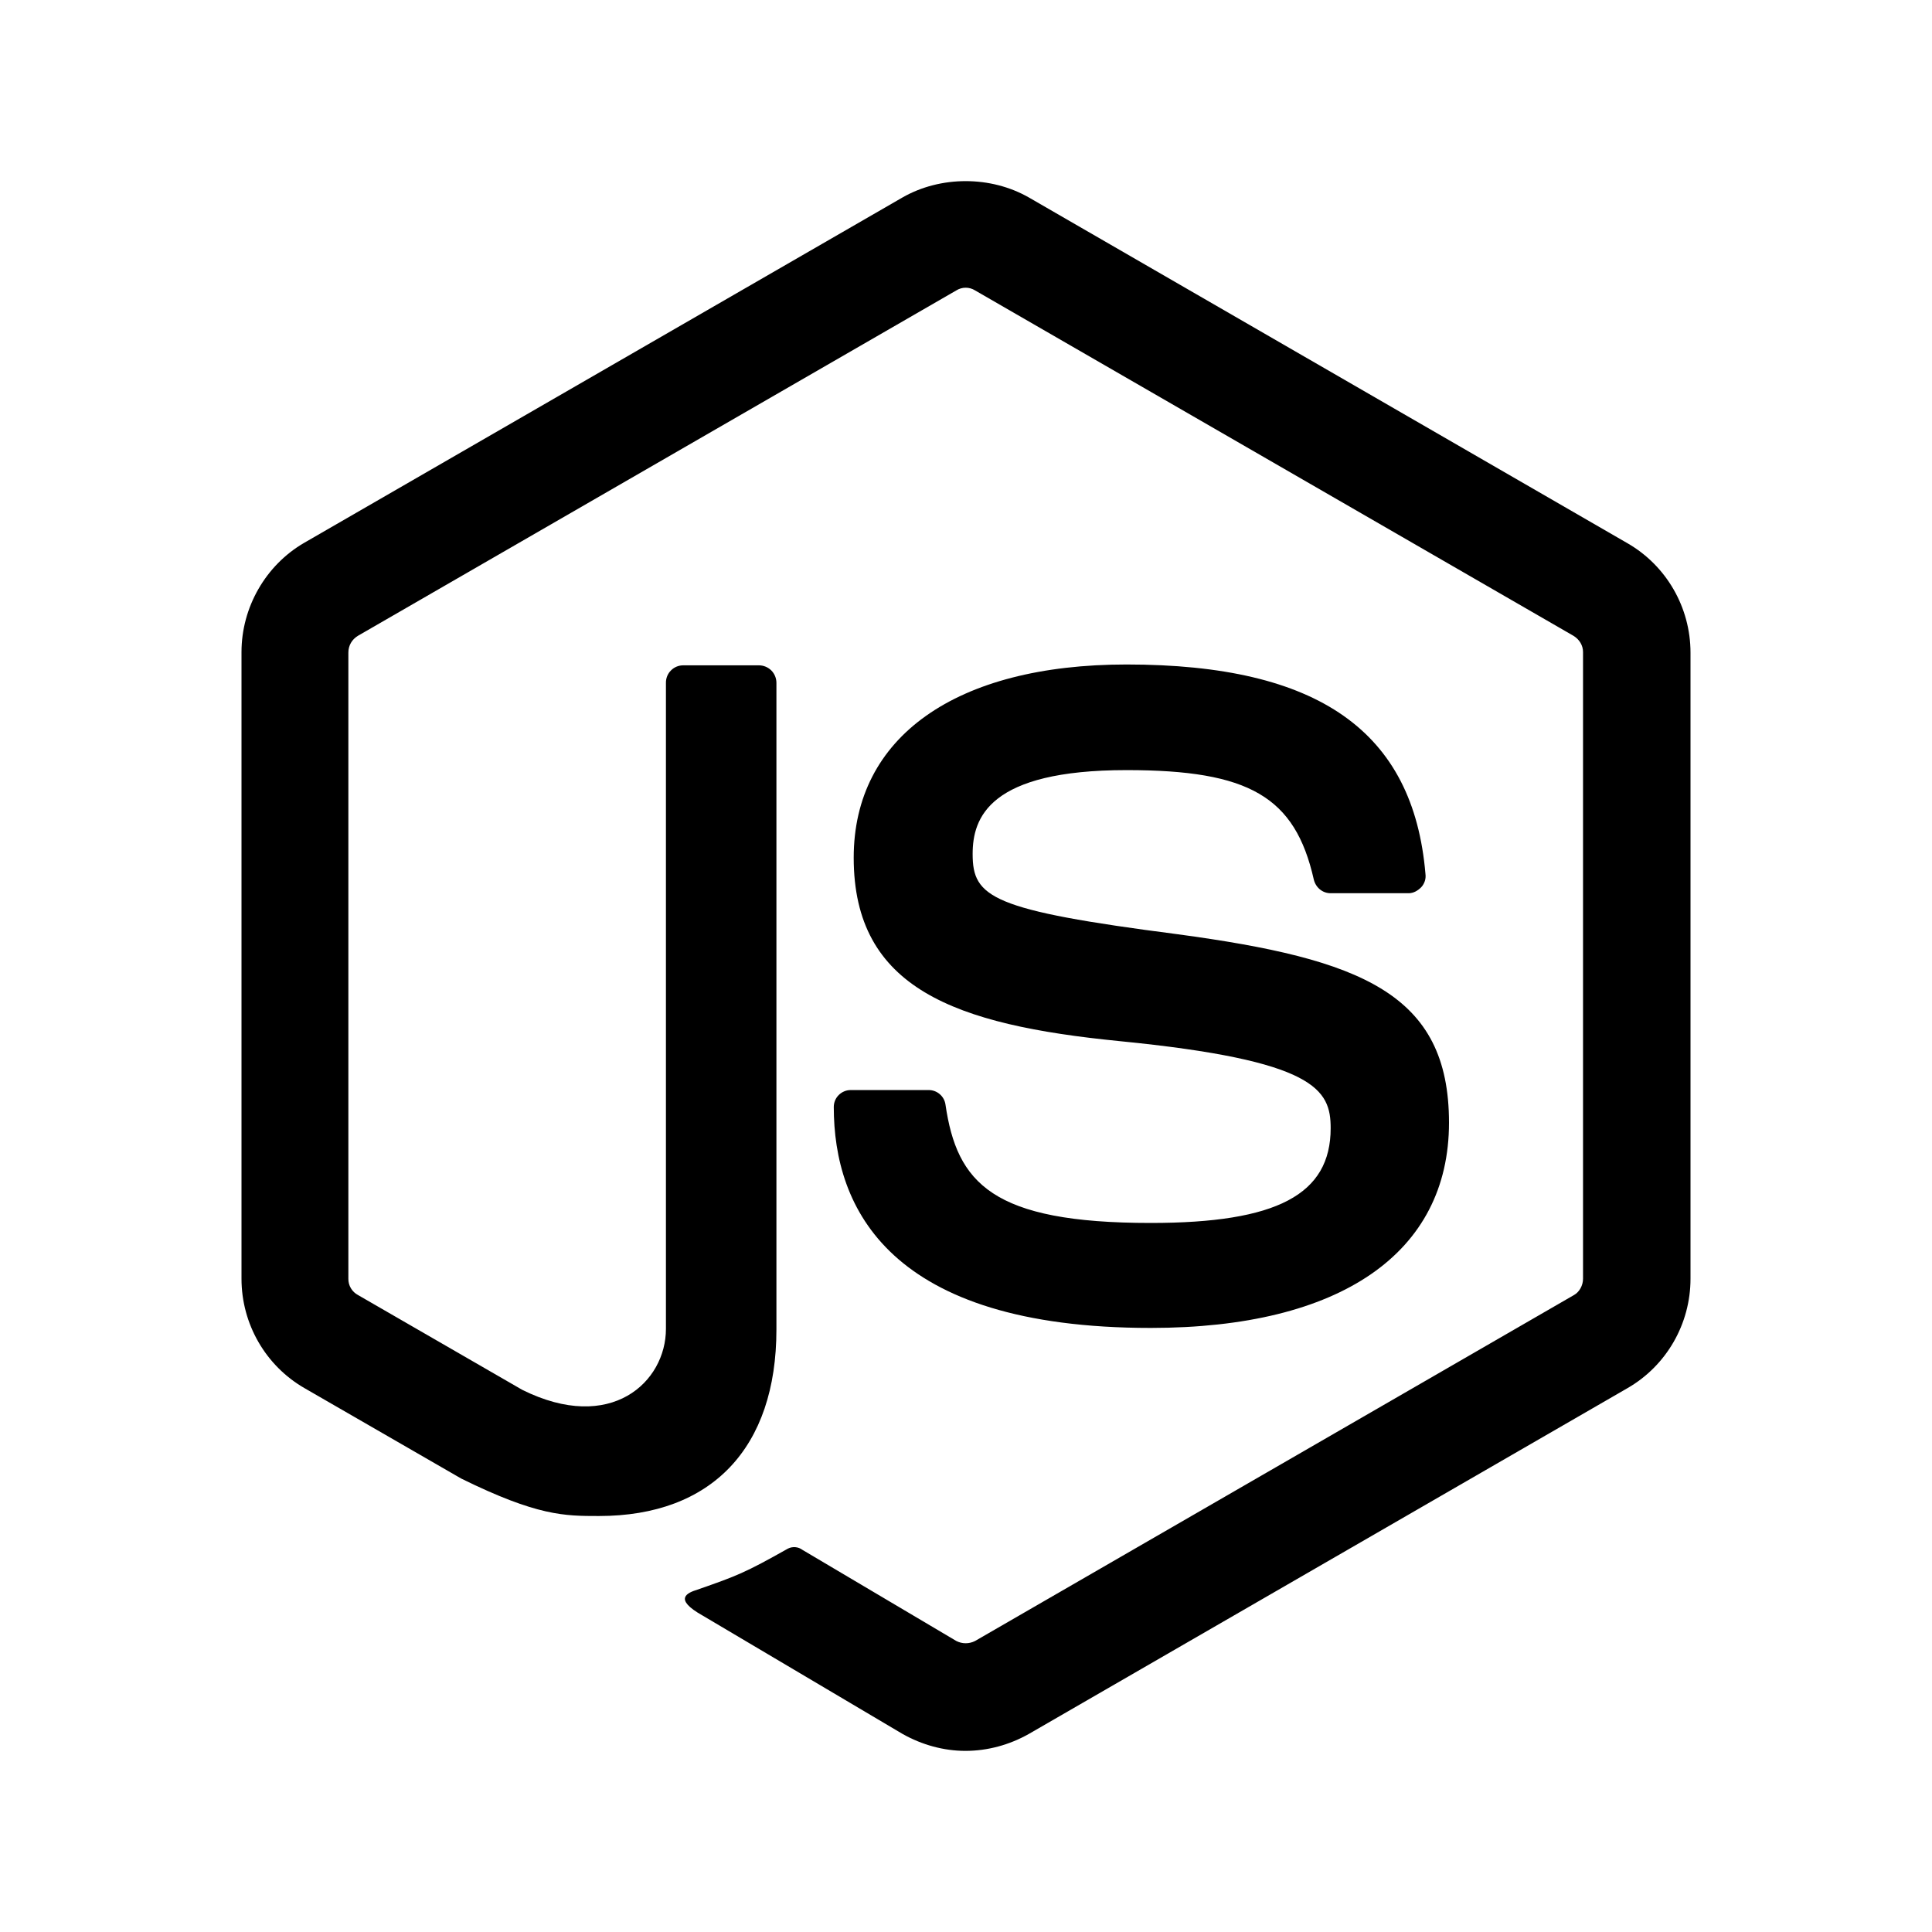 <svg width="48" height="48" viewBox="0 0 48 48" fill="none" xmlns="http://www.w3.org/2000/svg">
<path d="M23.991 4.5C23.444 4.5 22.896 4.635 22.424 4.905L7.56 13.485C6.6 14.04 6 15.09 6 16.2V31.77C6 32.895 6.6 33.93 7.56 34.485L11.46 36.735C13.35 37.665 14.025 37.665 14.88 37.665C17.685 37.665 19.29 35.97 19.29 33.03V16.965C19.29 16.85 19.244 16.739 19.163 16.657C19.081 16.576 18.97 16.53 18.855 16.53H16.98C16.923 16.529 16.866 16.54 16.813 16.561C16.759 16.583 16.711 16.615 16.671 16.656C16.63 16.696 16.598 16.744 16.576 16.798C16.555 16.851 16.544 16.908 16.545 16.965V33.015C16.545 34.335 15.18 35.625 12.975 34.53L8.895 32.175C8.822 32.136 8.76 32.078 8.718 32.006C8.675 31.935 8.654 31.853 8.655 31.77V16.215C8.655 16.035 8.745 15.885 8.895 15.795L23.76 7.215C23.83 7.171 23.91 7.148 23.992 7.148C24.075 7.148 24.155 7.171 24.225 7.215L39.09 15.795C39.24 15.885 39.33 16.035 39.33 16.2V31.77C39.33 31.935 39.24 32.1 39.105 32.175L24.225 40.77C24.153 40.807 24.073 40.826 23.992 40.826C23.912 40.826 23.832 40.807 23.76 40.77L19.935 38.505C19.884 38.467 19.823 38.444 19.759 38.439C19.696 38.434 19.632 38.446 19.575 38.475C18.51 39.075 18.315 39.15 17.325 39.495C17.085 39.57 16.71 39.72 17.46 40.14L22.425 43.08C22.905 43.35 23.445 43.5 23.985 43.5C24.54 43.5 25.08 43.35 25.56 43.08L40.44 34.485C41.4 33.93 42 32.895 42 31.77V16.215C42 15.09 41.4 14.055 40.44 13.5L25.56 4.905C25.086 4.635 24.54 4.5 23.991 4.5ZM27.99 16.509C23.745 16.509 21.21 18.309 21.21 21.309C21.21 24.564 23.73 25.461 27.81 25.866C32.685 26.346 33.06 27.069 33.06 28.029C33.06 29.679 31.725 30.384 28.59 30.384C24.645 30.384 23.775 29.392 23.49 27.442C23.476 27.342 23.425 27.25 23.348 27.184C23.27 27.117 23.172 27.081 23.07 27.082H21.135C21.024 27.082 20.917 27.127 20.838 27.206C20.759 27.284 20.715 27.391 20.715 27.503C20.715 30.008 22.08 32.992 28.59 32.992C33.3 32.992 36 31.133 36 27.892C36 24.683 33.825 23.828 29.265 23.212C24.63 22.613 24.165 22.297 24.165 21.218C24.165 20.317 24.57 19.133 27.99 19.133C31.035 19.133 32.175 19.793 32.64 21.848C32.685 22.043 32.85 22.192 33.06 22.192H34.995C35.115 22.192 35.22 22.133 35.31 22.043C35.351 21.999 35.381 21.946 35.4 21.889C35.418 21.832 35.423 21.772 35.415 21.712C35.115 18.172 32.76 16.509 27.99 16.509Z" fill="black"/>
</svg>
